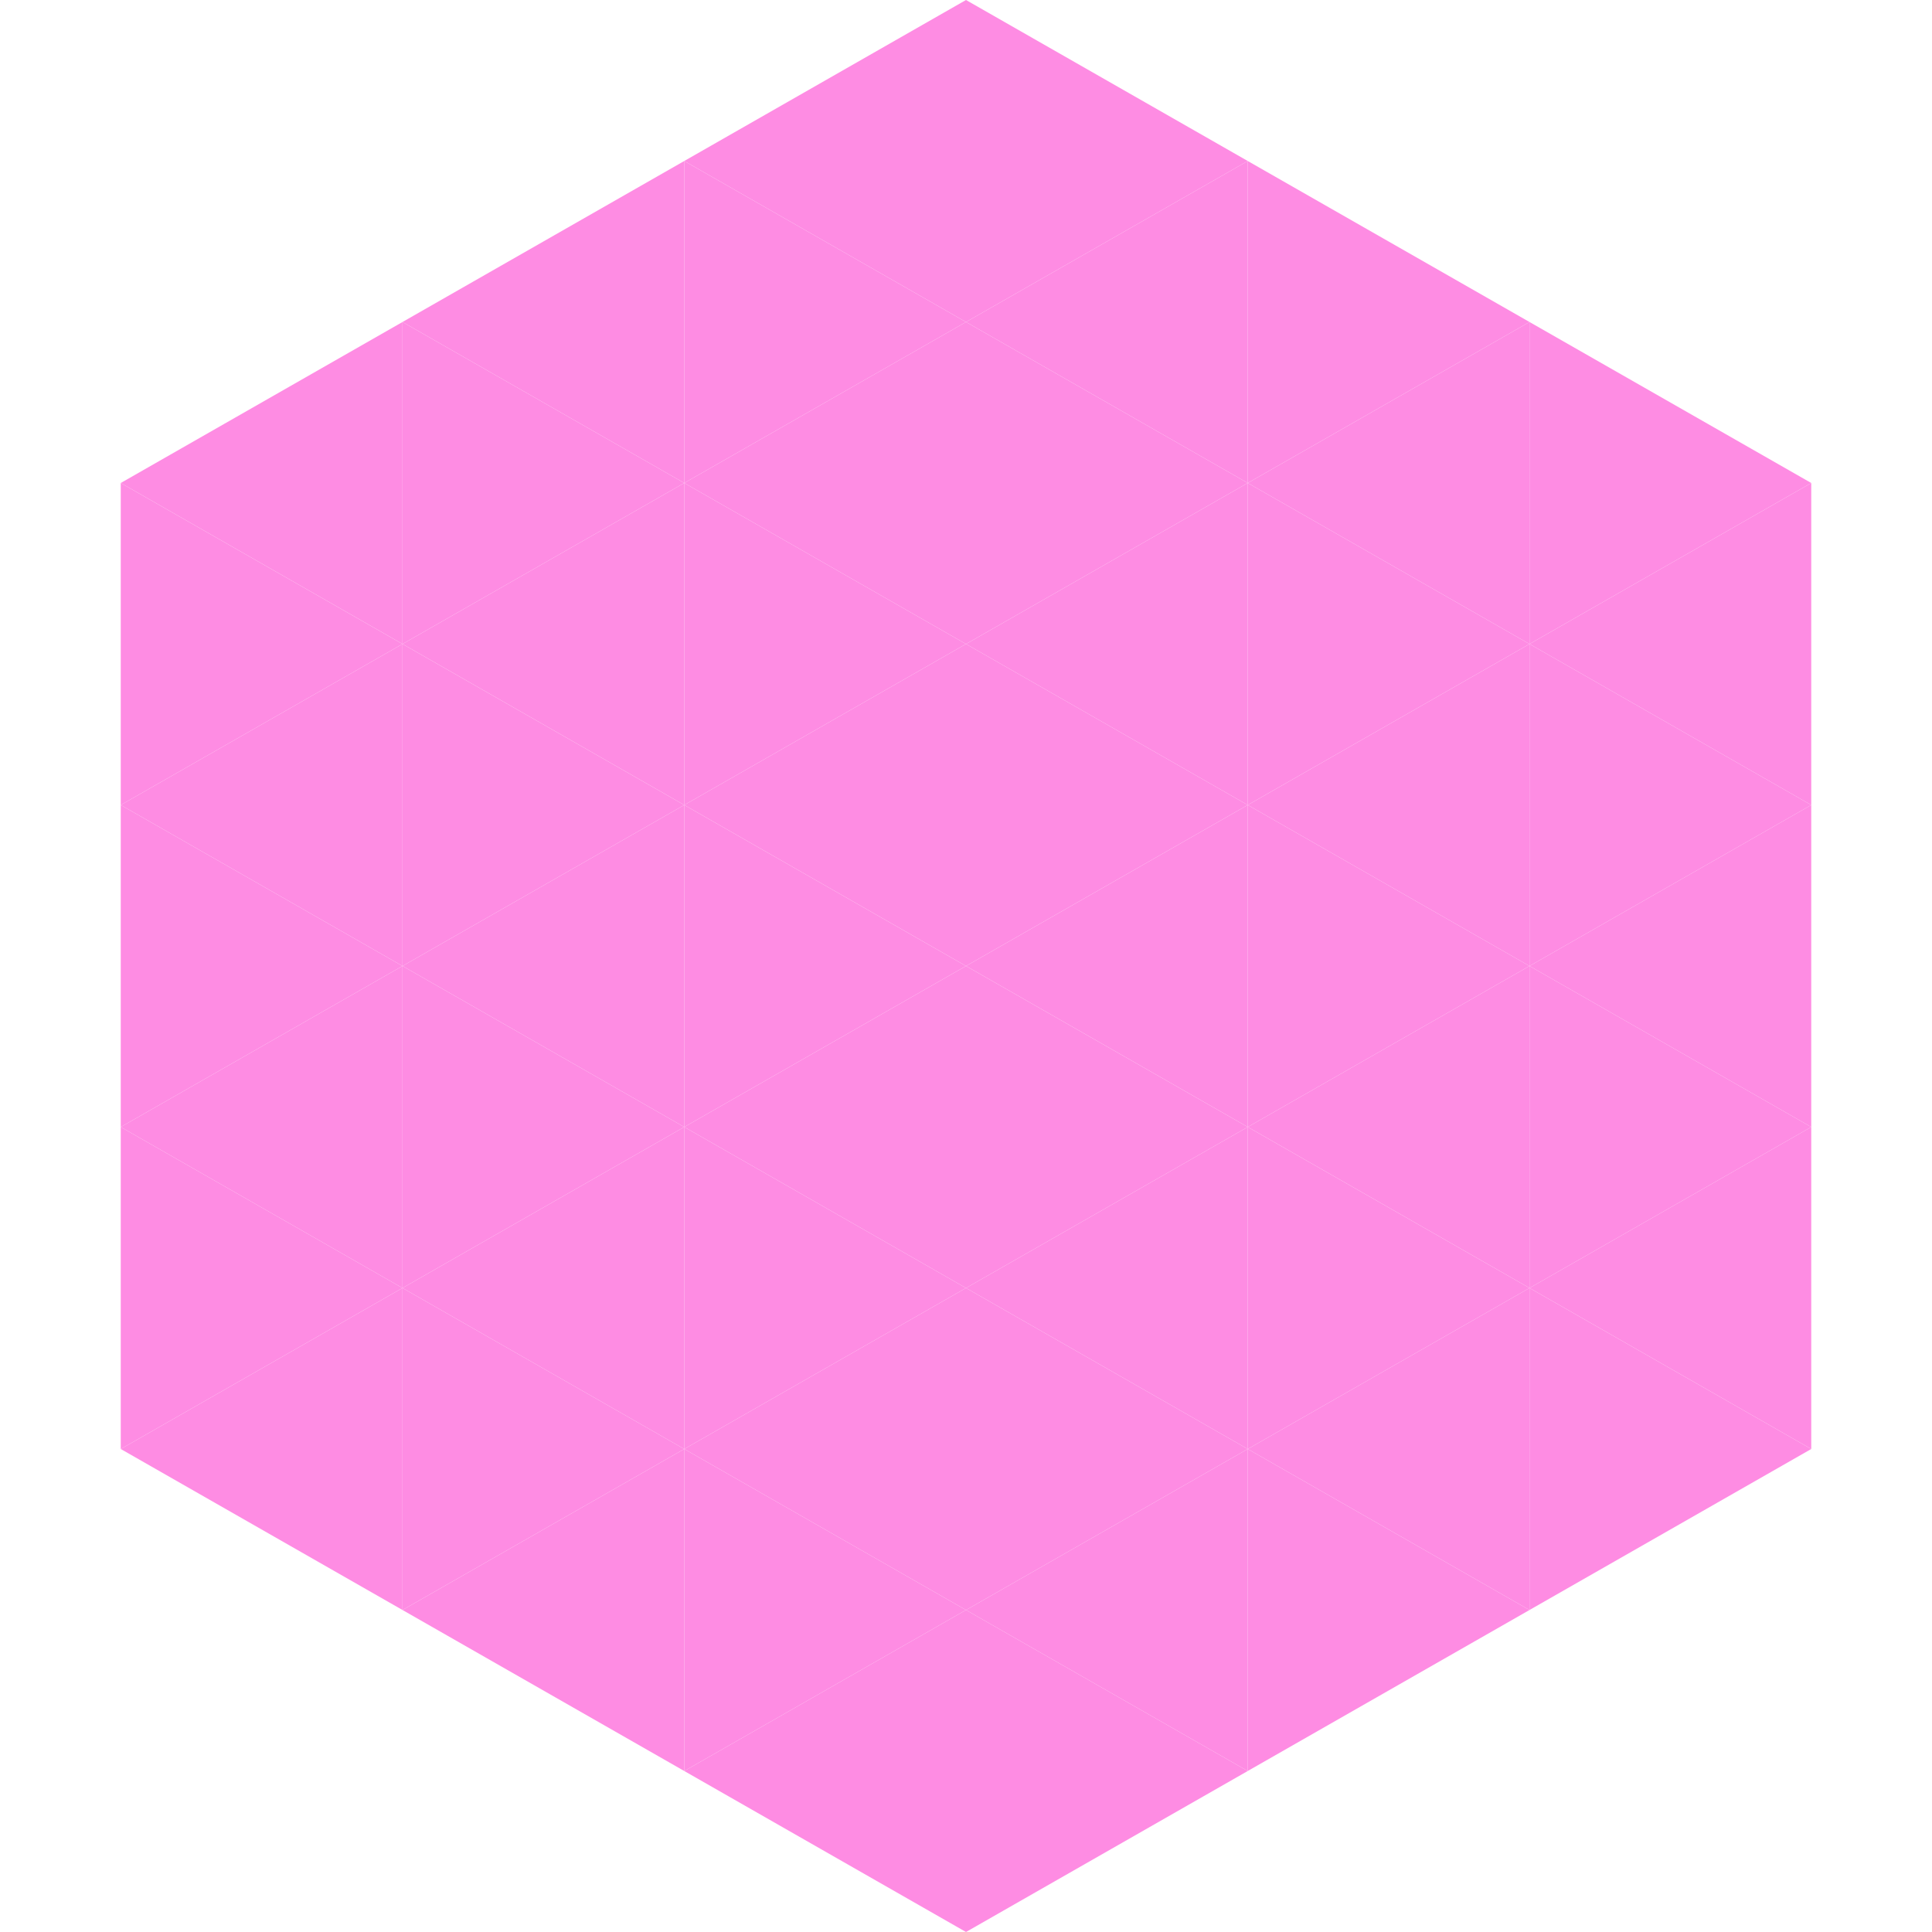 <?xml version="1.0"?>
<!-- Generated by SVGo -->
<svg width="240" height="240"
     xmlns="http://www.w3.org/2000/svg"
     xmlns:xlink="http://www.w3.org/1999/xlink">
<polygon points="50,40 15,60 50,80" style="fill:rgb(254,140,227)" />
<polygon points="190,40 225,60 190,80" style="fill:rgb(254,140,227)" />
<polygon points="15,60 50,80 15,100" style="fill:rgb(254,140,227)" />
<polygon points="225,60 190,80 225,100" style="fill:rgb(254,140,227)" />
<polygon points="50,80 15,100 50,120" style="fill:rgb(254,140,227)" />
<polygon points="190,80 225,100 190,120" style="fill:rgb(254,140,227)" />
<polygon points="15,100 50,120 15,140" style="fill:rgb(254,140,227)" />
<polygon points="225,100 190,120 225,140" style="fill:rgb(254,140,227)" />
<polygon points="50,120 15,140 50,160" style="fill:rgb(254,140,227)" />
<polygon points="190,120 225,140 190,160" style="fill:rgb(254,140,227)" />
<polygon points="15,140 50,160 15,180" style="fill:rgb(254,140,227)" />
<polygon points="225,140 190,160 225,180" style="fill:rgb(254,140,227)" />
<polygon points="50,160 15,180 50,200" style="fill:rgb(254,140,227)" />
<polygon points="190,160 225,180 190,200" style="fill:rgb(254,140,227)" />
<polygon points="15,180 50,200 15,220" style="fill:rgb(255,255,255); fill-opacity:0" />
<polygon points="225,180 190,200 225,220" style="fill:rgb(255,255,255); fill-opacity:0" />
<polygon points="50,0 85,20 50,40" style="fill:rgb(255,255,255); fill-opacity:0" />
<polygon points="190,0 155,20 190,40" style="fill:rgb(255,255,255); fill-opacity:0" />
<polygon points="85,20 50,40 85,60" style="fill:rgb(254,140,227)" />
<polygon points="155,20 190,40 155,60" style="fill:rgb(254,140,227)" />
<polygon points="50,40 85,60 50,80" style="fill:rgb(254,140,227)" />
<polygon points="190,40 155,60 190,80" style="fill:rgb(254,140,227)" />
<polygon points="85,60 50,80 85,100" style="fill:rgb(254,140,227)" />
<polygon points="155,60 190,80 155,100" style="fill:rgb(254,140,227)" />
<polygon points="50,80 85,100 50,120" style="fill:rgb(254,140,227)" />
<polygon points="190,80 155,100 190,120" style="fill:rgb(254,140,227)" />
<polygon points="85,100 50,120 85,140" style="fill:rgb(254,140,227)" />
<polygon points="155,100 190,120 155,140" style="fill:rgb(254,140,227)" />
<polygon points="50,120 85,140 50,160" style="fill:rgb(254,140,227)" />
<polygon points="190,120 155,140 190,160" style="fill:rgb(254,140,227)" />
<polygon points="85,140 50,160 85,180" style="fill:rgb(254,140,227)" />
<polygon points="155,140 190,160 155,180" style="fill:rgb(254,140,227)" />
<polygon points="50,160 85,180 50,200" style="fill:rgb(254,140,227)" />
<polygon points="190,160 155,180 190,200" style="fill:rgb(254,140,227)" />
<polygon points="85,180 50,200 85,220" style="fill:rgb(254,140,227)" />
<polygon points="155,180 190,200 155,220" style="fill:rgb(254,140,227)" />
<polygon points="120,0 85,20 120,40" style="fill:rgb(254,140,227)" />
<polygon points="120,0 155,20 120,40" style="fill:rgb(254,140,227)" />
<polygon points="85,20 120,40 85,60" style="fill:rgb(254,140,227)" />
<polygon points="155,20 120,40 155,60" style="fill:rgb(254,140,227)" />
<polygon points="120,40 85,60 120,80" style="fill:rgb(254,140,227)" />
<polygon points="120,40 155,60 120,80" style="fill:rgb(254,140,227)" />
<polygon points="85,60 120,80 85,100" style="fill:rgb(254,140,227)" />
<polygon points="155,60 120,80 155,100" style="fill:rgb(254,140,227)" />
<polygon points="120,80 85,100 120,120" style="fill:rgb(254,140,227)" />
<polygon points="120,80 155,100 120,120" style="fill:rgb(254,140,227)" />
<polygon points="85,100 120,120 85,140" style="fill:rgb(254,140,227)" />
<polygon points="155,100 120,120 155,140" style="fill:rgb(254,140,227)" />
<polygon points="120,120 85,140 120,160" style="fill:rgb(254,140,227)" />
<polygon points="120,120 155,140 120,160" style="fill:rgb(254,140,227)" />
<polygon points="85,140 120,160 85,180" style="fill:rgb(254,140,227)" />
<polygon points="155,140 120,160 155,180" style="fill:rgb(254,140,227)" />
<polygon points="120,160 85,180 120,200" style="fill:rgb(254,140,227)" />
<polygon points="120,160 155,180 120,200" style="fill:rgb(254,140,227)" />
<polygon points="85,180 120,200 85,220" style="fill:rgb(254,140,227)" />
<polygon points="155,180 120,200 155,220" style="fill:rgb(254,140,227)" />
<polygon points="120,200 85,220 120,240" style="fill:rgb(254,140,227)" />
<polygon points="120,200 155,220 120,240" style="fill:rgb(254,140,227)" />
<polygon points="85,220 120,240 85,260" style="fill:rgb(255,255,255); fill-opacity:0" />
<polygon points="155,220 120,240 155,260" style="fill:rgb(255,255,255); fill-opacity:0" />
</svg>
